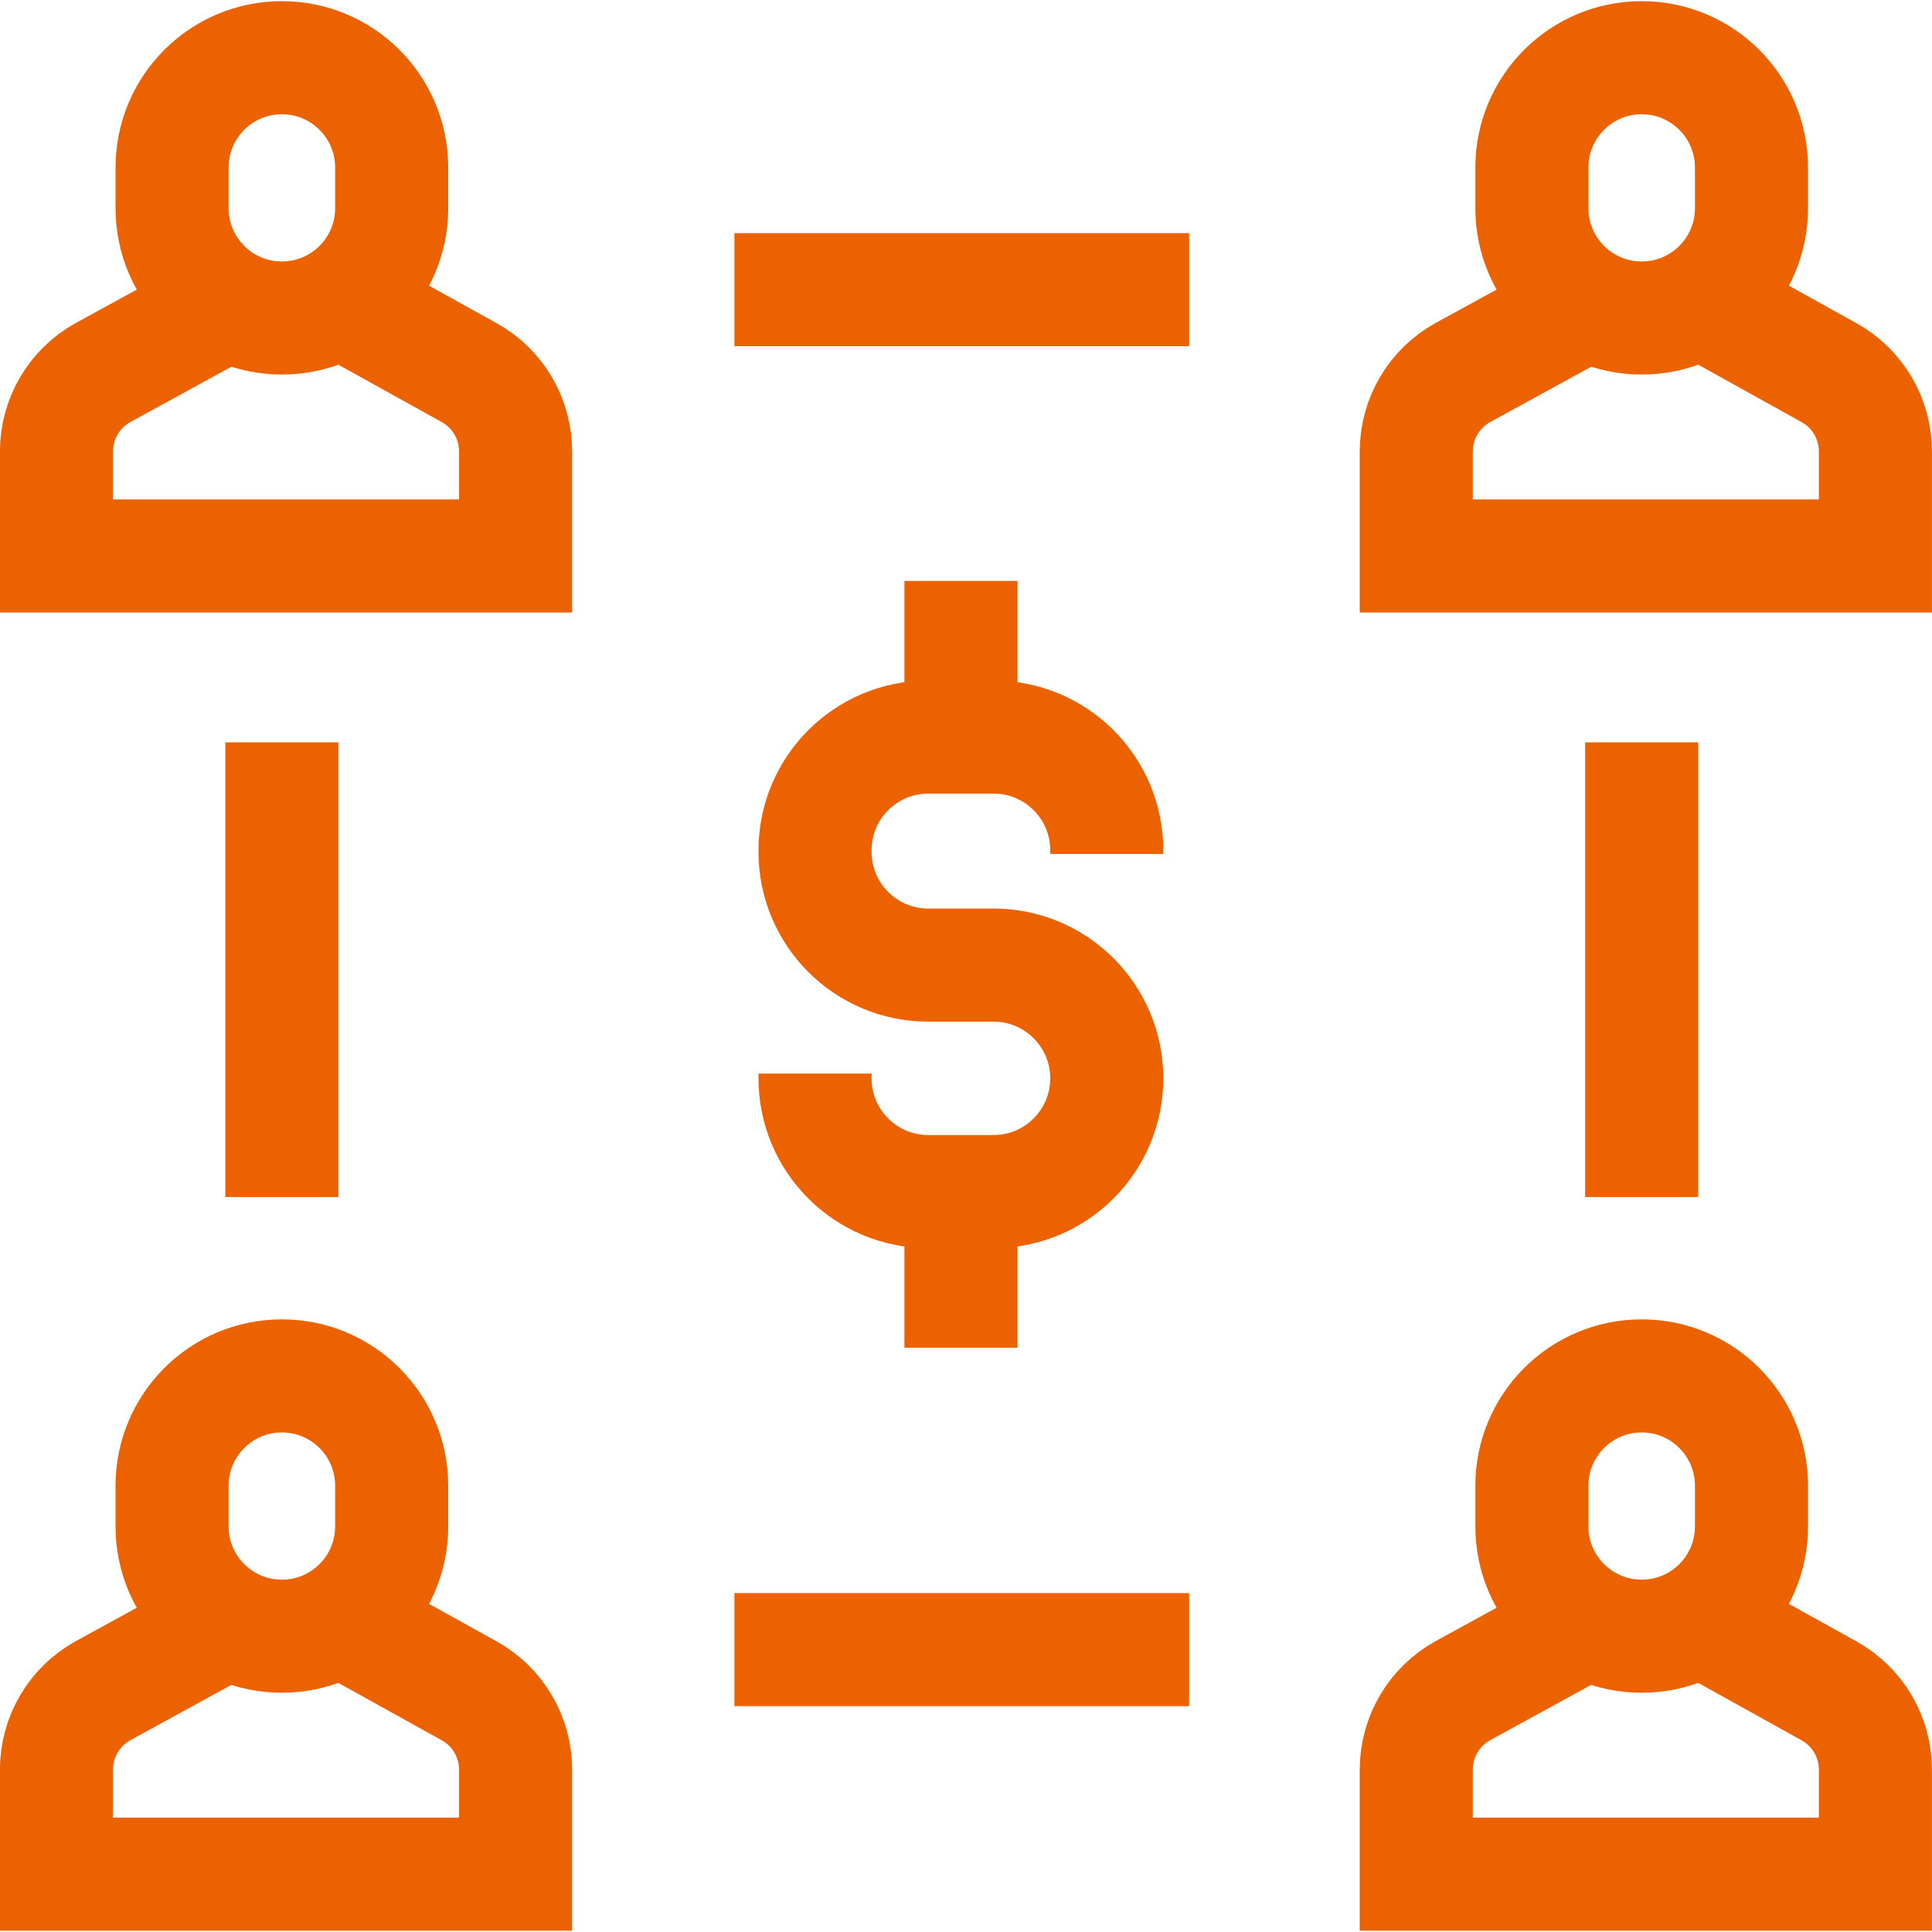 <svg width="30" height="30" viewBox="0 0 30 30" fill="none" xmlns="http://www.w3.org/2000/svg">
<g clip-path="url(#clip0_723_24890)">
<g clip-path="url(#clip1_723_24890)">
<path d="M17.186 13.26V13.203C17.186 12.232 16.399 11.445 15.428 11.445H14.414C13.443 11.445 12.656 12.232 12.656 13.203V13.228C12.656 14.199 13.443 14.986 14.414 14.986H15.428C16.399 14.986 17.186 15.774 17.186 16.745C17.186 17.715 16.399 18.503 15.428 18.503H14.414C13.443 18.503 12.656 17.715 12.656 16.745V16.67" stroke="#EC6100" stroke-width="1.756" stroke-miterlimit="10"/>
<path d="M14.922 11.445V9.021" stroke="#EC6100" stroke-width="1.756" stroke-miterlimit="10"/>
<path d="M14.922 20.927V18.504" stroke="#EC6100" stroke-width="1.756" stroke-miterlimit="10"/>
<path d="M24.658 25.189L22.713 26.254C22.268 26.501 21.992 26.97 21.992 27.479V29.102H29.121V27.479C29.121 26.97 28.845 26.501 28.4 26.255L26.401 25.145" stroke="#EC6100" stroke-width="1.756" stroke-miterlimit="10"/>
<path d="M25.492 25.407C24.551 25.407 23.787 24.644 23.787 23.702V23.07C23.787 22.129 24.55 21.365 25.492 21.365C26.434 21.365 27.197 22.129 27.197 23.07V23.702C27.197 24.644 26.434 25.407 25.492 25.407Z" stroke="#EC6100" stroke-width="1.756" stroke-miterlimit="10"/>
<path d="M24.658 4.721L22.713 5.786C22.268 6.032 21.992 6.501 21.992 7.01V8.633H29.121V7.01C29.121 6.501 28.845 6.032 28.4 5.786L26.401 4.676" stroke="#EC6100" stroke-width="1.756" stroke-miterlimit="10"/>
<path d="M25.492 4.938C24.551 4.938 23.787 4.175 23.787 3.233V2.602C23.787 1.66 24.55 0.896 25.492 0.896C26.434 0.896 27.197 1.66 27.197 2.602V3.233C27.197 4.175 26.434 4.938 25.492 4.938Z" stroke="#EC6100" stroke-width="1.756" stroke-miterlimit="10"/>
<path d="M3.543 25.189L1.598 26.254C1.153 26.501 0.877 26.97 0.877 27.479V29.102H8.006V27.479C8.006 26.97 7.73 26.501 7.285 26.255L5.285 25.145" stroke="#EC6100" stroke-width="1.756" stroke-miterlimit="10"/>
<path d="M4.377 25.407C3.435 25.407 2.672 24.644 2.672 23.702V23.07C2.672 22.129 3.435 21.365 4.377 21.365C5.319 21.365 6.082 22.129 6.082 23.07V23.702C6.082 24.644 5.319 25.407 4.377 25.407Z" stroke="#EC6100" stroke-width="1.756" stroke-miterlimit="10"/>
<path d="M3.543 4.721L1.598 5.786C1.153 6.032 0.877 6.501 0.877 7.01V8.633H8.006V7.01C8.006 6.501 7.73 6.032 7.285 5.786L5.285 4.676" stroke="#EC6100" stroke-width="1.756" stroke-miterlimit="10"/>
<path d="M4.377 4.938C3.435 4.938 2.672 4.175 2.672 3.233V2.602C2.672 1.66 3.435 0.896 4.377 0.896C5.319 0.896 6.082 1.66 6.082 2.602V3.233C6.082 4.175 5.319 4.938 4.377 4.938Z" stroke="#EC6100" stroke-width="1.756" stroke-miterlimit="10"/>
<path d="M4.377 11.527V18.588" stroke="#EC6100" stroke-width="1.756" stroke-miterlimit="10"/>
<path d="M25.492 11.527V18.588" stroke="#EC6100" stroke-width="1.756" stroke-miterlimit="10"/>
<path d="M18.465 4.498H11.404" stroke="#EC6100" stroke-width="1.756" stroke-miterlimit="10"/>
<path d="M18.465 25.615H11.404" stroke="#EC6100" stroke-width="1.756" stroke-miterlimit="10"/>
</g>
</g>
<defs>
<clipPath id="clip0_723_24890">
<rect width="30" height="30" fill="white"/>
</clipPath>
<clipPath id="clip1_723_24890">
<rect width="30" height="30" fill="white"/>
</clipPath>
</defs>
</svg>
